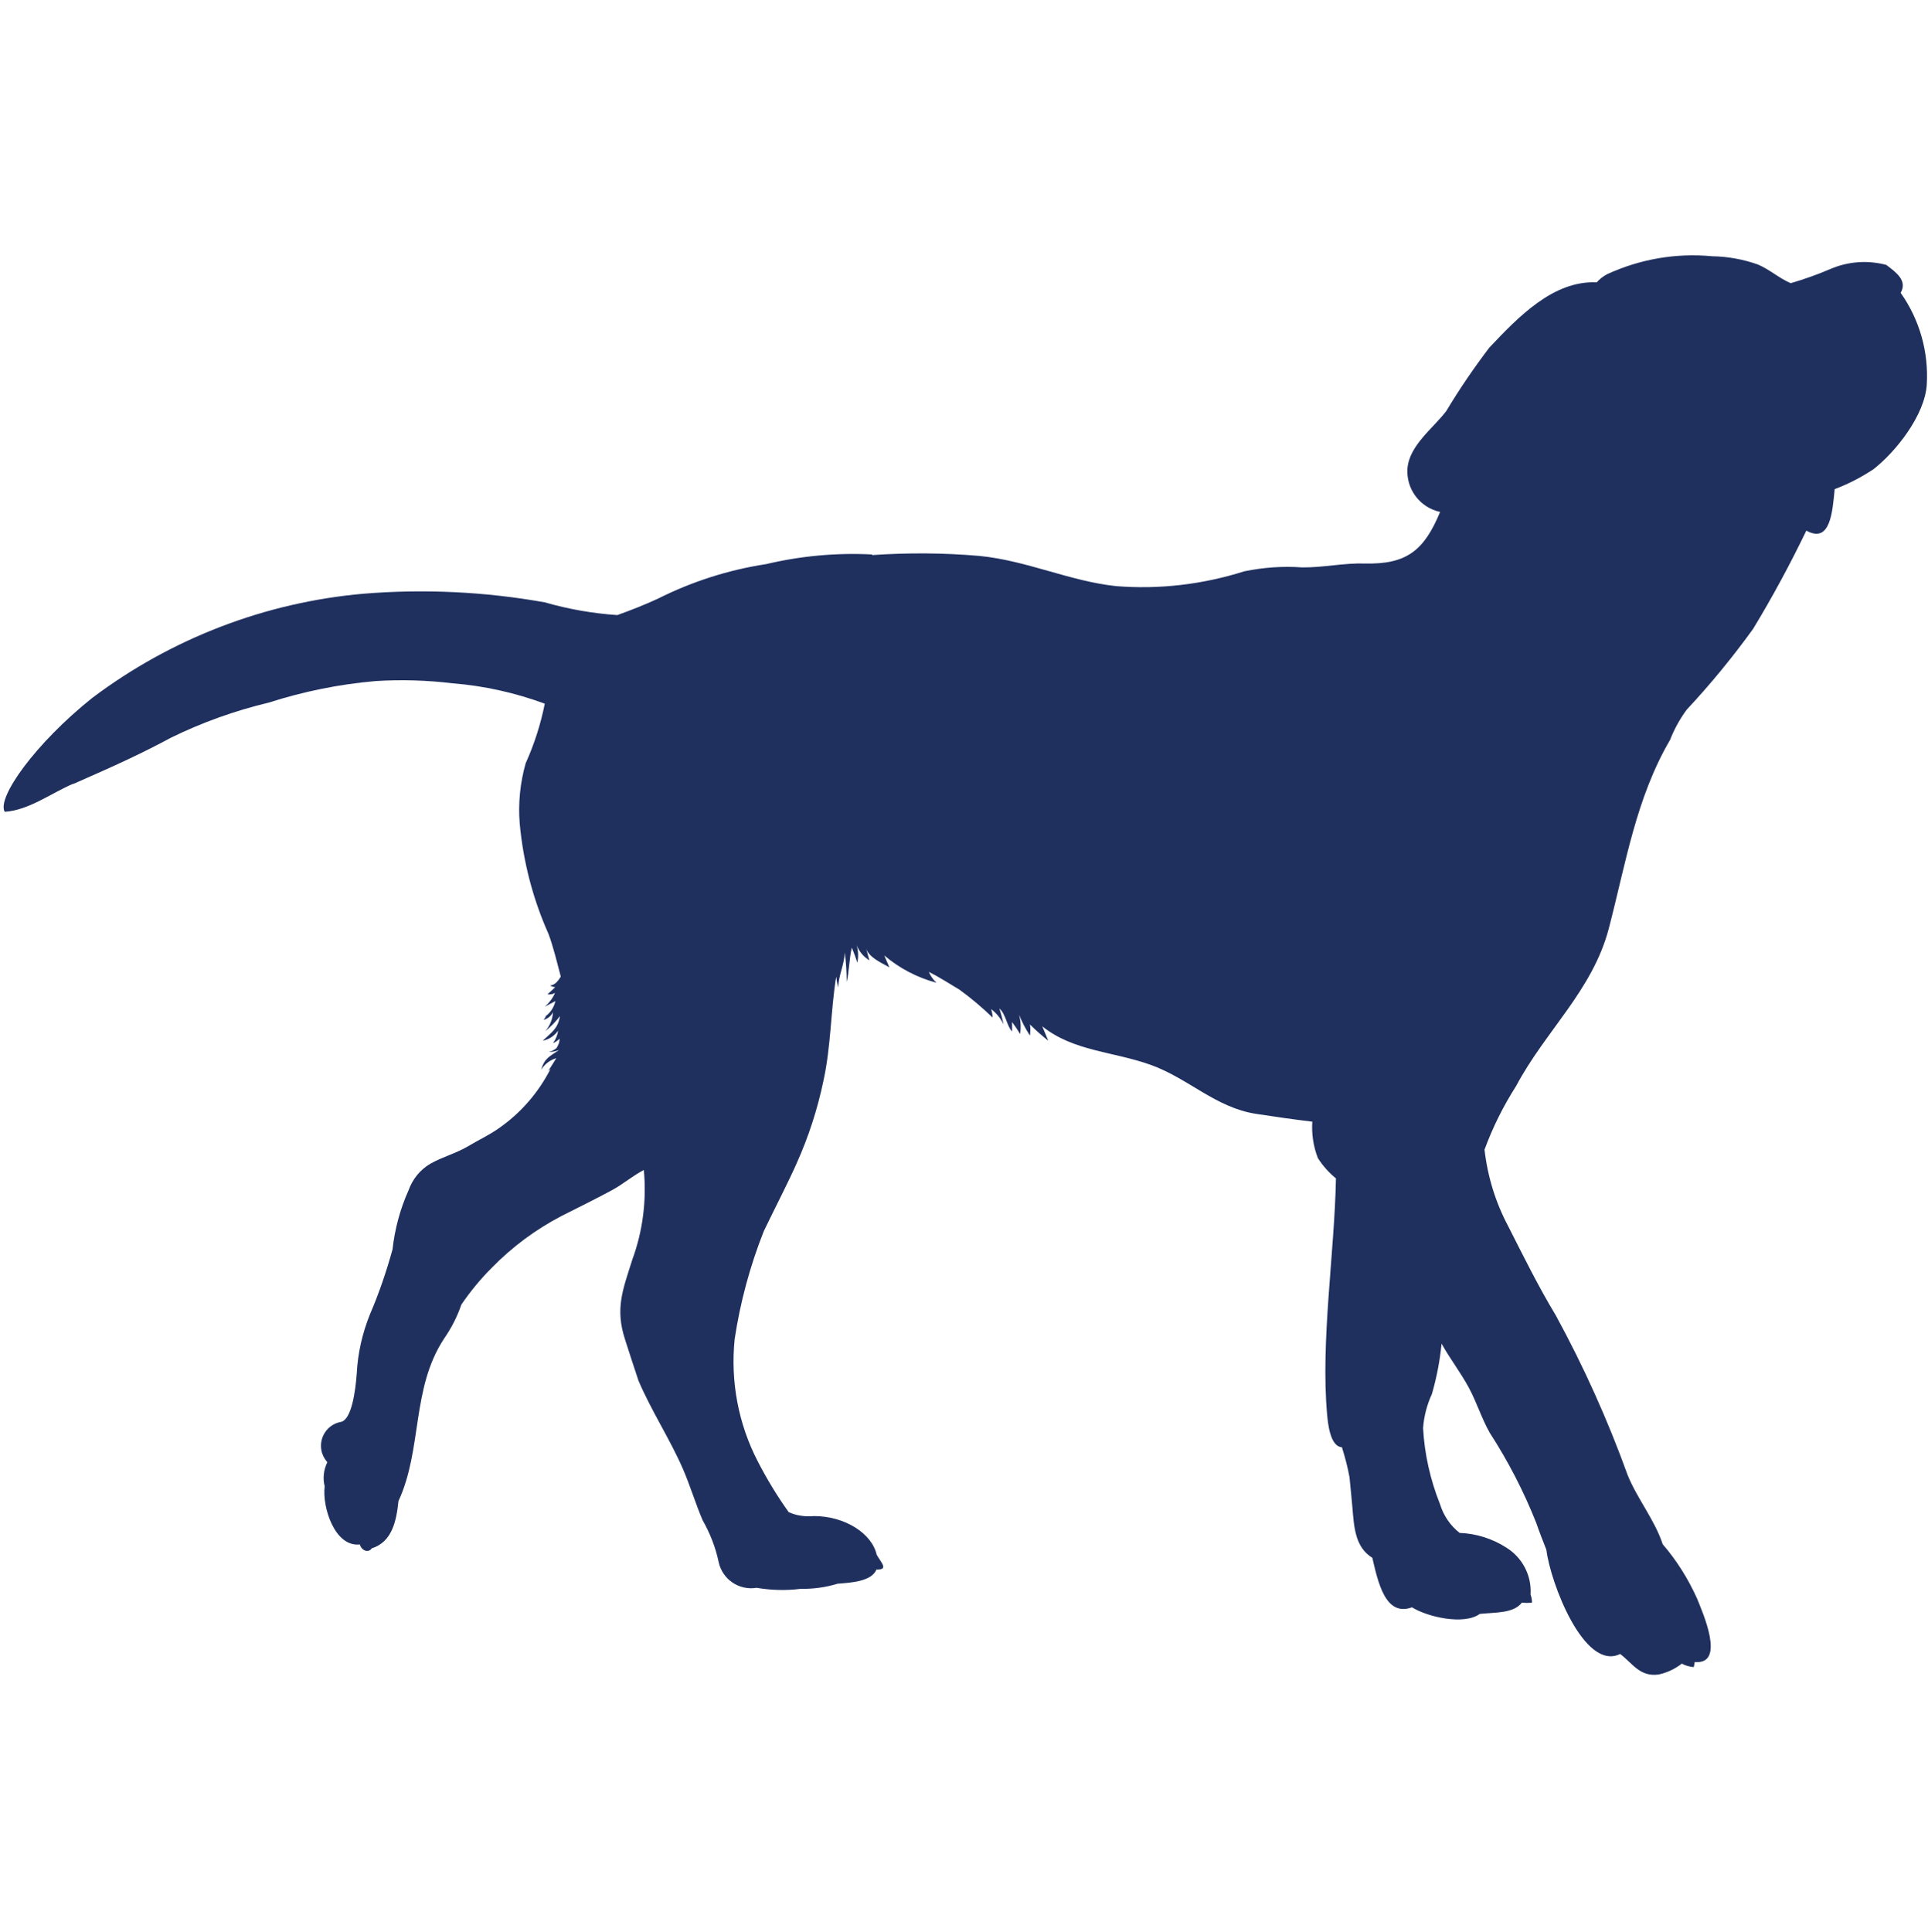 <?xml version="1.0" encoding="UTF-8"?>
<svg id="Ebene_2" data-name="Ebene 2" xmlns="http://www.w3.org/2000/svg" viewBox="0 0 93.82 94">
  <defs>
    <style>
      .cls-1 {
        fill: none;
      }

      .cls-2 {
        fill: #1f305f;
      }
    </style>
  </defs>
  <g id="Ebene_1-2" data-name="Ebene 1">
    <g>
      <rect class="cls-1" width="93.82" height="94"/>
      <path id="Pfad_317" data-name="Pfad 317" class="cls-2" d="M3.58,38.14c2.28-1,3.35-1.5,4.75-2.25,1.51-.74,3.11-1.31,4.74-1.7,1.69-.54,3.44-.9,5.21-1.05,1.25-.08,2.51-.04,3.75.11,1.53.12,3.04.46,4.48.99-.2,1-.51,1.97-.93,2.9-.27.95-.37,1.95-.29,2.93.17,1.85.64,3.67,1.4,5.37.25.67.41,1.38.6,2.08-.13.21-.29.42-.52.43.07.05.16.08.25.08-.12.12-.25.24-.38.35.13.02.26,0,.37-.07-.11.26-.28.48-.49.67.17-.09.34-.18.51-.27-.07.29-.23.55-.47.73-.02.07-.06.13-.11.19.2-.06.37-.19.46-.38-.02.34-.15.67-.38.93.27-.22.51-.46.72-.74-.1.62-.41.79-.84,1.2.31-.06.57-.24.75-.49-.03.22-.12.43-.25.61.12-.05.23-.13.32-.22,0,.11-.02.22-.07.31-.02.05-.05.1-.08.15-.11.09-.24.16-.38.19.18,0,.35-.04.51-.1-.47.32-.71.39-.88.97.17-.28.43-.48.74-.57-.13.2-.25.42-.4.62l.12-.1c-.59,1.16-1.46,2.16-2.53,2.9-.47.33-1.01.58-1.49.87-.58.34-1.23.51-1.82.84-.5.29-.88.76-1.07,1.3-.41.91-.67,1.89-.78,2.88-.3,1.08-.66,2.14-1.1,3.16-.37.92-.59,1.89-.64,2.88-.06.83-.25,2.26-.78,2.35-.64.12-1.06.74-.94,1.38.04.21.14.41.29.58-.18.36-.23.78-.13,1.17-.13,1.01.49,2.97,1.71,2.83.08.29.41.44.58.19h0c.99-.31,1.2-1.33,1.3-2.3,1.17-2.53.62-5.46,2.21-7.89.36-.52.65-1.08.85-1.67.43-.63.92-1.23,1.46-1.77,1-1.03,2.16-1.89,3.43-2.55.83-.42,1.67-.83,2.48-1.27.49-.27.99-.69,1.51-.96.14,1.48-.05,2.97-.56,4.36-.46,1.46-.85,2.38-.35,3.9.21.66.43,1.33.65,1.99.62,1.46,1.54,2.86,2.16,4.29.36.83.61,1.68.96,2.5.36.63.63,1.32.78,2.03.18.85.99,1.4,1.85,1.26.71.12,1.43.14,2.14.05.61.01,1.22-.07,1.8-.25.63-.05,1.65-.1,1.89-.69.61.02.23-.33.01-.72-.23-1.03-1.54-1.88-3.05-1.88-.42.04-.85-.02-1.23-.19-.56-.78-1.06-1.61-1.5-2.46-.95-1.83-1.34-3.9-1.13-5.96.27-1.8.75-3.57,1.42-5.26h0c.59-1.22,1.24-2.48,1.59-3.28.58-1.29,1.02-2.64,1.31-4.03.37-1.69.35-3.39.62-5.07.02.18.05.35.1.53.01-.57.29-1.1.32-1.7h0c.06.48.09.95.09,1.43.12-.47.12-1.12.25-1.67.1.24.19.48.27.73.06-.29.05-.58-.04-.86.12.31.34.58.63.75-.07-.18-.1-.41-.17-.58.17.46.74.69,1.14.92-.08-.19-.17-.38-.25-.58.74.63,1.61,1.08,2.54,1.33-.16-.15-.29-.33-.37-.53.5.25.99.57,1.48.86.57.41,1.11.87,1.62,1.36,0-.14-.03-.28-.07-.41.26.2.47.46.61.75-.06-.25-.12-.51-.21-.78.31.26.37.87.62,1.12,0-.15,0-.3,0-.46.14.19.27.38.39.58.05-.31.03-.63-.05-.94.14.36.32.7.53,1.02.02-.18.03-.36,0-.54.28.28.58.54.89.79-.09-.22-.19-.46-.29-.7,1.52,1.22,3.46,1.22,5.29,1.88s3.15,2.08,5.12,2.38c.91.14,1.82.27,2.73.38-.04.6.05,1.2.27,1.77.24.38.54.71.88.99-.07,3.65-.75,7.92-.43,11.49.04.44.15,1.56.72,1.59.15.48.28.96.37,1.46.04.46.1.97.14,1.46.08.94.12,1.94.97,2.46.27,1.14.62,2.89,1.93,2.41.75.47,2.53.88,3.3.32h0c.78-.08,1.64-.02,2.05-.55.16.02.33.02.49,0,0-.13-.02-.26-.07-.39.06-.92-.39-1.79-1.17-2.28-.68-.44-1.47-.69-2.28-.72-.46-.36-.79-.85-.96-1.41-.47-1.18-.75-2.42-.82-3.69.04-.57.19-1.14.43-1.66.23-.8.39-1.62.47-2.45.4.72.93,1.41,1.32,2.13s.62,1.49,1.02,2.2c.9,1.39,1.66,2.86,2.27,4.4.15.44.32.87.49,1.3.19,1.59,1.84,5.93,3.59,5.07.62.47.95,1.12,1.87,1,.41-.09.8-.27,1.13-.53.18.1.38.15.58.17.02-.08.04-.16.05-.25,1.54.15.36-2.46.12-3.07-.43-.96-.99-1.86-1.68-2.66-.38-1.17-1.23-2.2-1.7-3.35-.97-2.69-2.14-5.29-3.51-7.8-.84-1.39-1.56-2.85-2.3-4.31-.62-1.16-1.01-2.43-1.16-3.74.4-1.09.92-2.13,1.54-3.1,1.43-2.69,3.72-4.65,4.51-7.67.83-3.18,1.32-6.33,2.98-9.17.2-.52.48-1.02.81-1.47,1.16-1.24,2.24-2.56,3.23-3.93.93-1.53,1.8-3.14,2.59-4.78,1.18.65,1.27-.93,1.38-2.02.67-.25,1.3-.58,1.89-.97,1.12-.88,2.49-2.64,2.59-4.1.1-1.6-.35-3.18-1.27-4.48.34-.59-.21-.99-.7-1.36-.91-.24-1.86-.17-2.72.2-.63.27-1.28.5-1.93.69-.58-.25-1.03-.67-1.6-.91-.71-.25-1.46-.39-2.22-.4-1.76-.17-3.53.14-5.13.88-.18.1-.35.23-.49.39-2.12-.1-3.83,1.7-5.23,3.18-.75.99-1.45,2.01-2.09,3.08-.64.84-1.8,1.67-1.89,2.8-.07,1,.61,1.9,1.59,2.11-.78,1.88-1.63,2.56-3.67,2.51-1.02-.03-2.01.2-3.04.19-.94-.07-1.89,0-2.82.19-2.02.64-4.14.89-6.24.72-2.26-.24-4.36-1.25-6.66-1.47-1.73-.15-3.47-.16-5.21-.04v-.03c-1.73-.09-3.47.07-5.16.47-1.83.28-3.61.85-5.26,1.68-.65.3-1.31.56-1.98.8-1.2-.08-2.38-.29-3.53-.62-2.91-.52-5.88-.66-8.82-.42-4.79.42-9.36,2.18-13.2,5.07C1.72,36.17-.17,38.82.23,39.5c1.16-.07,2.27-.91,3.32-1.36h.03Z"/>
    </g>
  </g>
</svg>
